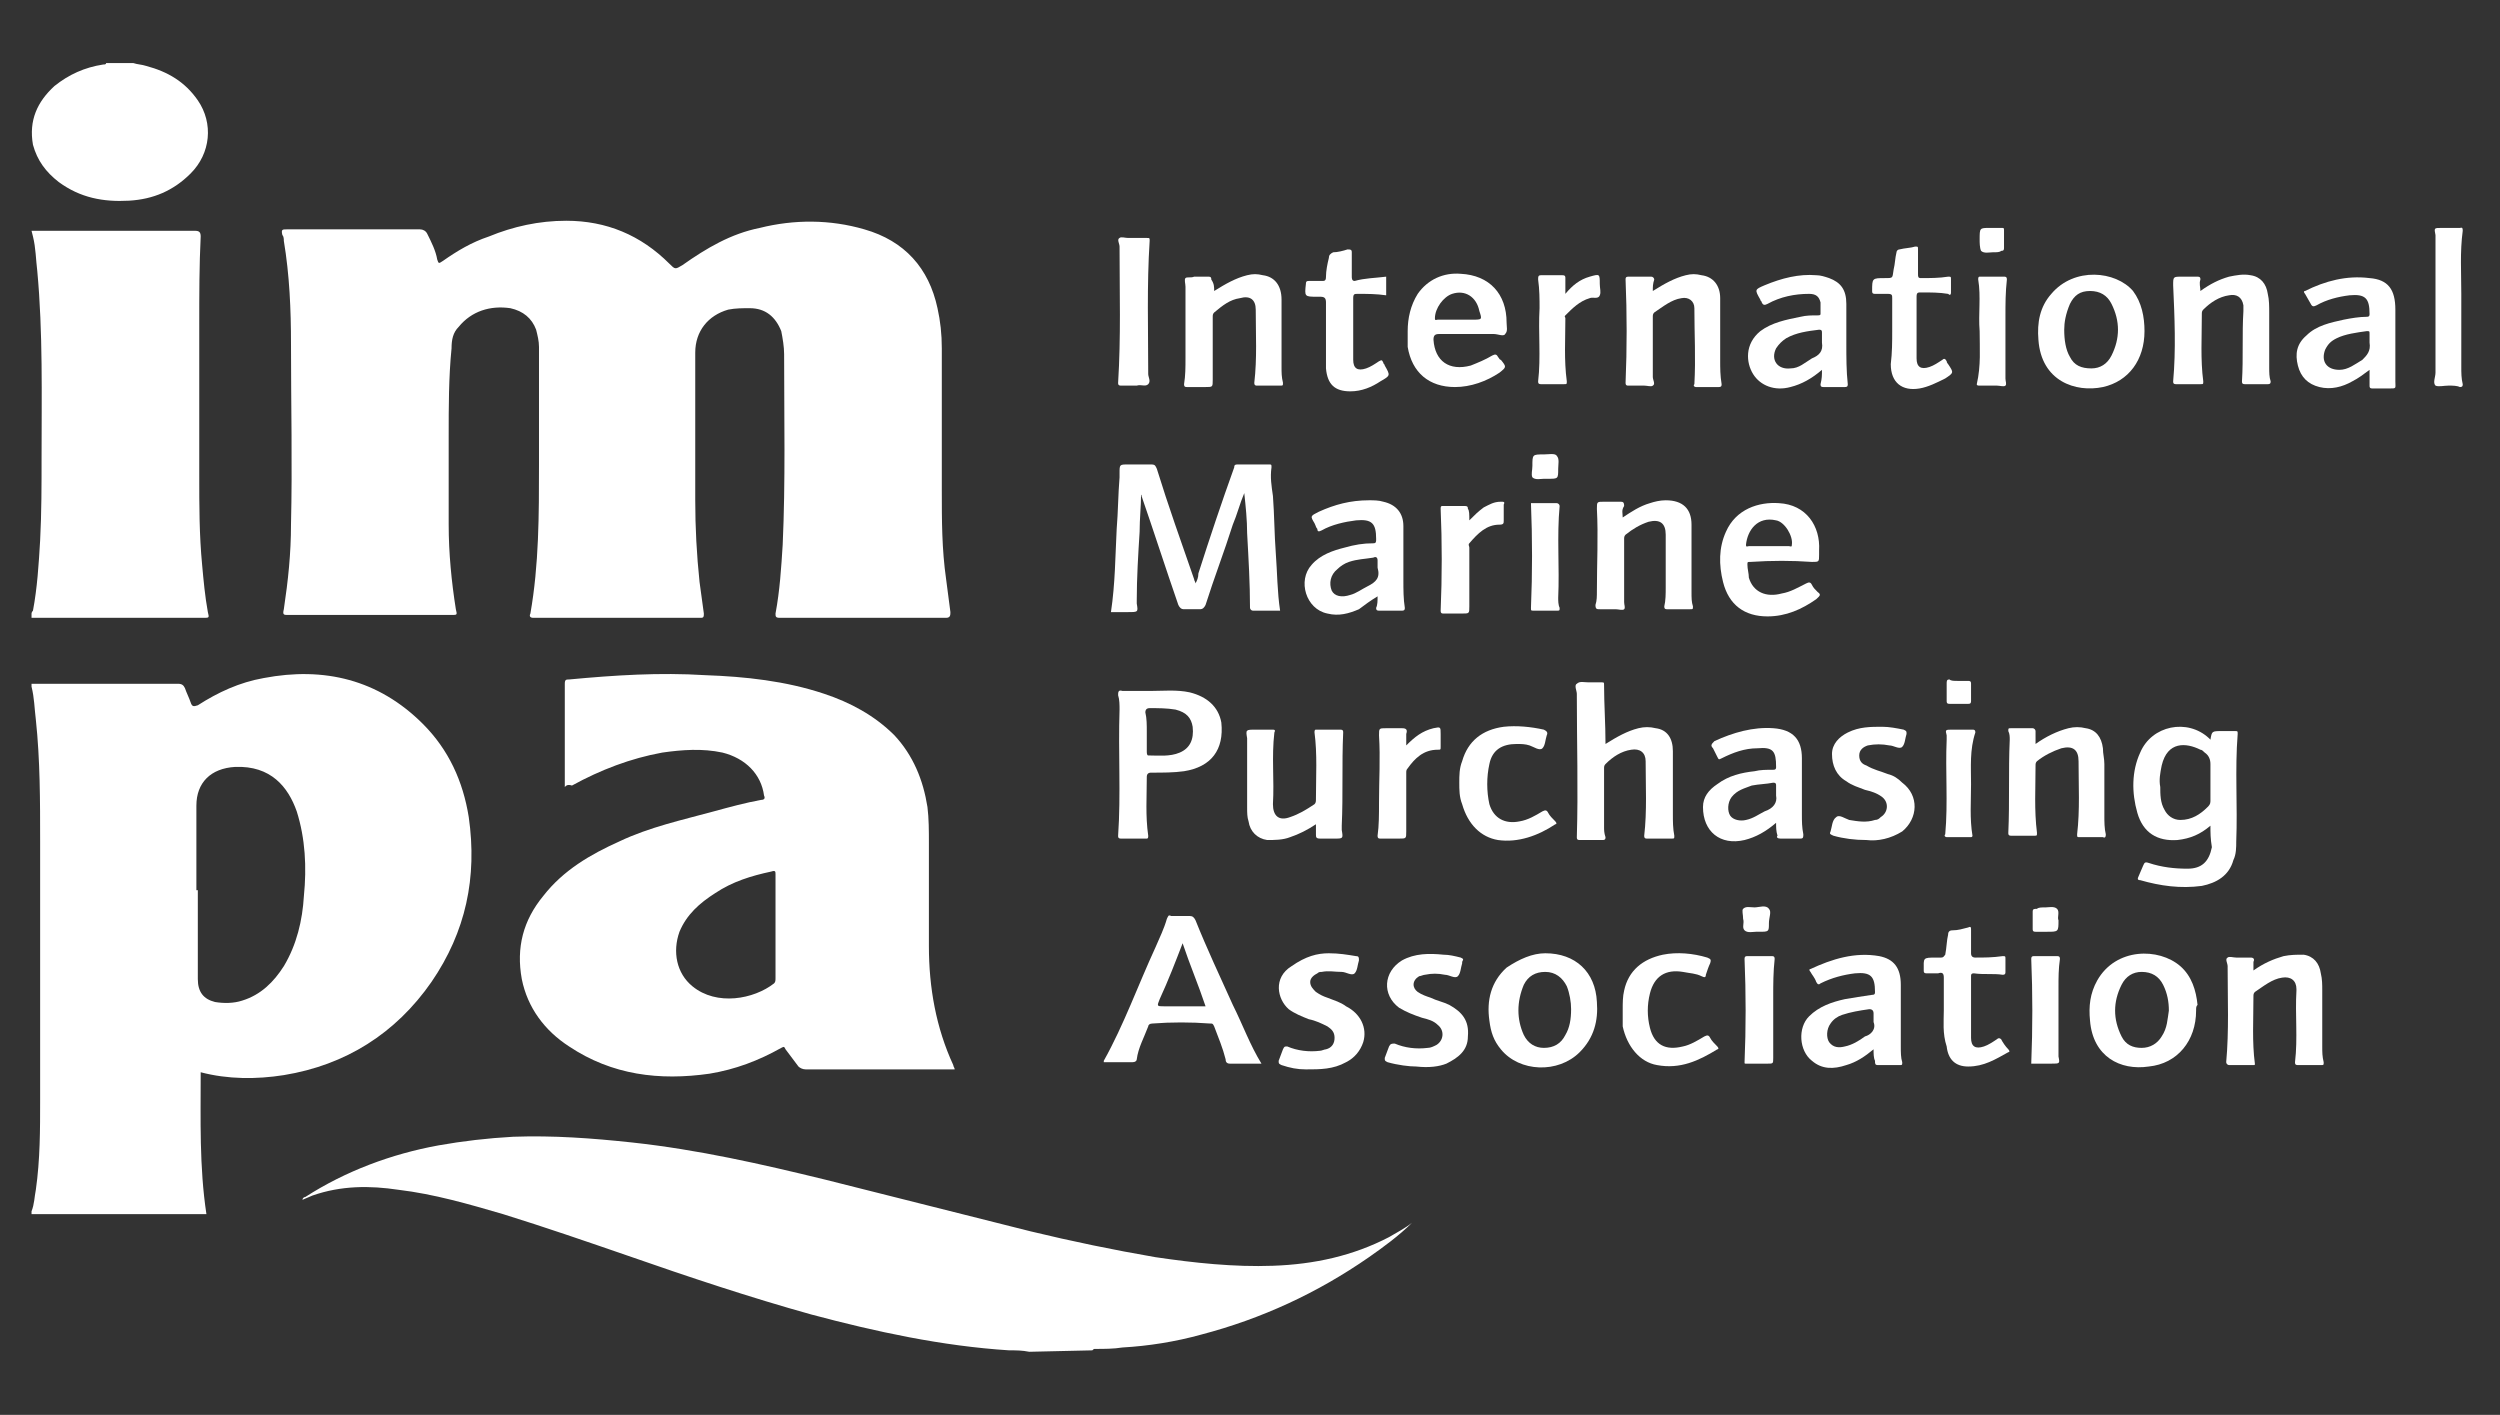 <?xml version="1.0" encoding="utf-8"?>
<!-- Generator: Adobe Illustrator 22.0.0, SVG Export Plug-In . SVG Version: 6.00 Build 0)  -->
<svg version="1.1" id="Layer_1" xmlns="http://www.w3.org/2000/svg" xmlns:xlink="http://www.w3.org/1999/xlink" x="0px" y="0px"
	 viewBox="0 0 174.4 98.7" style="enable-background:new 0 0 174.4 98.7;" xml:space="preserve">
<rect x="0" y="0" width="174.4" height="98.7" fill="#333333" stroke="none"/>
<style type="text/css">
	.st0{fill:#FFFFFF;}
</style>
<g>
	<path class="st0" d="M2.2,47.7c0.1,0,0.2,0,0.4,0c3.3,0,6.5,0,9.8,0c0.3,0,0.4,0.1,0.5,0.3c0.1,0.3,0.3,0.7,0.4,1s0.2,0.3,0.5,0.2
		c1.4-0.9,2.9-1.6,4.6-1.9c4.2-0.8,8,0.1,11.1,3.2c1.8,1.8,2.8,4,3.2,6.5c0.6,4.2-0.2,8-2.6,11.5c-2.5,3.6-6,5.8-10.3,6.5
		c-1.9,0.3-3.9,0.3-5.8-0.2c0,3.3-0.1,6.6,0.4,9.9c-0.1,0-0.2,0-0.3,0H2.5c-0.1,0-0.2,0-0.3,0v-0.2c0.2-0.5,0.2-1,0.3-1.5
		c0.3-2.1,0.3-4.2,0.3-6.3c0-6,0-12,0-18c0-2.8,0-5.7-0.3-8.5c-0.1-0.8-0.1-1.5-0.3-2.3C2.2,47.9,2.2,47.7,2.2,47.7z M13.8,62.1
		c0,2.1,0,4.1,0,6.2c0,0.9,0.4,1.4,1.2,1.6c0.6,0.1,1.3,0.1,1.9-0.1c1.3-0.4,2.2-1.3,2.9-2.4c0.9-1.5,1.3-3.2,1.4-4.9
		c0.2-2,0.1-4-0.5-5.9c-0.6-1.7-1.8-3.2-4.3-3.1c-1.7,0.1-2.7,1.1-2.7,2.7v5.9H13.8z"/>
	<path class="st0" d="M71.8,94.3c-0.5-0.1-0.9-0.1-1.4-0.1c-4.7-0.3-9.3-1.3-13.8-2.5c-4.3-1.2-8.5-2.6-12.8-4.1
		c-2.9-1-5.8-2-8.7-2.9c-2.4-0.7-4.8-1.4-7.3-1.7c-2-0.3-4-0.3-6,0.4c-0.2,0.1-0.5,0.2-0.7,0.3c0-0.1,0.1-0.2,0.2-0.2
		c2.8-1.8,6-3,9.3-3.6c1.7-0.3,3.4-0.5,5.2-0.6c2.8-0.1,5.5,0.1,8.3,0.4c4.6,0.5,9,1.5,13.5,2.6c4.8,1.2,9.5,2.4,14.3,3.6
		c2.9,0.7,5.8,1.3,8.7,1.8c2.7,0.4,5.5,0.7,8.2,0.6c2.9-0.1,5.6-0.7,8.1-2c0.5-0.3,1.1-0.6,1.6-1l0,0c-0.9,0.9-2,1.7-3,2.4
		c-3.6,2.5-7.5,4.3-11.7,5.4c-1.8,0.5-3.7,0.8-5.5,0.9c-0.6,0.1-1.3,0.1-1.9,0.1c-0.1,0-0.1,0-0.2,0.1L71.8,94.3L71.8,94.3z"/>
	<path class="st0" d="M2.2,16.1c3.8,0,7.6,0,11.4,0c0.3,0,0.4,0.1,0.4,0.4c-0.1,2-0.1,4.1-0.1,6.1c0,3.5,0,7,0,10.6
		c0,2.1,0,4.1,0.2,6.2c0.1,1.1,0.2,2.2,0.4,3.3c0.1,0.4,0.1,0.4-0.3,0.4H2.6c-0.1,0-0.3,0-0.4,0v-0.3c0-0.1,0.1-0.2,0.1-0.2
		c0.3-1.6,0.4-3.2,0.5-4.9c0.1-1.9,0.1-3.9,0.1-5.8c0-4.3,0.1-8.7-0.3-13c-0.1-0.8-0.1-1.6-0.3-2.4L2.2,16.1L2.2,16.1z"/>
	<path class="st0" d="M9.3,4.4c0.3,0.1,0.6,0.1,0.9,0.2C11.7,5,12.9,5.7,13.8,7c1.1,1.6,0.9,3.7-0.5,5.1c-1.2,1.2-2.6,1.8-4.3,1.9
		c-1.8,0.1-3.4-0.2-4.9-1.3c-0.9-0.7-1.5-1.5-1.8-2.6C2,8.4,2.6,7.1,3.8,6c1-0.8,2.1-1.3,3.4-1.5c0.1,0,0.2,0,0.2-0.1H9.3z"/>
	<path class="st0" d="M31.3,30.4c0,2.1,0,4.1,0,6.2c0,2,0.2,4,0.5,5.9c0.1,0.4,0.1,0.4-0.3,0.4c-3.8,0-7.6,0-11.4,0
		c-0.3,0-0.4,0-0.3-0.4c0.3-2,0.5-3.9,0.5-5.9c0.1-4.2,0-8.4,0-12.6c0-2.4-0.1-4.8-0.5-7.2c0-0.1,0-0.3-0.1-0.4
		C19.6,16,19.7,16,20,16c3.1,0,6.2,0,9.3,0c0.2,0,0.4,0.1,0.5,0.3c0.3,0.6,0.6,1.2,0.7,1.8c0.1,0.3,0.1,0.3,0.4,0.1
		c1-0.7,2-1.3,3.2-1.7c1.7-0.7,3.5-1.1,5.4-1.1c2.8,0,5.2,1,7.2,3c0.4,0.4,0.4,0.4,0.9,0.1c1.7-1.2,3.4-2.2,5.4-2.6
		c2.4-0.6,4.9-0.6,7.3,0.1c2.8,0.8,4.5,2.7,5.1,5.5c0.2,0.9,0.3,1.8,0.3,2.8c0,3.3,0,6.6,0,9.9c0,2.1,0,4.1,0.3,6.2
		c0.1,0.8,0.2,1.5,0.3,2.3c0,0.2,0,0.4-0.3,0.4c-3.9,0-7.7,0-11.6,0c-0.3,0-0.3-0.1-0.3-0.3c0.3-1.6,0.4-3.2,0.5-4.8
		c0.2-4.4,0.1-8.9,0.1-13.3c0-0.5-0.1-1.1-0.2-1.6c-0.4-1-1.1-1.6-2.2-1.6c-0.5,0-1,0-1.5,0.1c-1.4,0.4-2.3,1.5-2.3,3
		c0,3.4,0,6.9,0,10.3c0,1.9,0.1,3.8,0.3,5.7c0.1,0.7,0.2,1.5,0.3,2.2c0,0.2,0,0.3-0.2,0.3c-3.9,0-7.8,0-11.7,0
		c-0.2,0-0.3-0.1-0.2-0.3c0.6-3.4,0.6-6.9,0.6-10.4c0-2.7,0-5.5,0-8.2c0-0.4-0.1-0.8-0.2-1.2c-0.3-0.8-0.9-1.3-1.8-1.5
		c-1.4-0.2-2.7,0.2-3.6,1.3c-0.4,0.4-0.5,0.9-0.5,1.5C31.3,26.3,31.3,28.4,31.3,30.4L31.3,30.4z"/>
	<path class="st0" d="M39.4,54.9v-0.3c0-2.3,0-4.6,0-6.9c0-0.3,0.1-0.3,0.3-0.3c3.2-0.3,6.3-0.5,9.5-0.3c2.8,0.1,5.6,0.4,8.3,1.3
		c1.8,0.6,3.5,1.5,4.9,2.9c1.3,1.4,2,3.1,2.3,5c0.1,0.8,0.1,1.7,0.1,2.5c0,2.4,0,4.8,0,7.2c0,2.9,0.5,5.7,1.7,8.3
		c0,0.1,0.1,0.2,0.1,0.3h-0.3c-3.4,0-6.7,0-10.1,0c-0.2,0-0.4-0.1-0.5-0.2c-0.3-0.4-0.6-0.8-0.9-1.2c-0.1-0.2-0.1-0.2-0.3-0.1
		c-1.6,0.9-3.2,1.5-5,1.8C46,75.4,42.7,75,39.7,73c-1.7-1.1-2.9-2.7-3.3-4.7c-0.4-2.2,0.1-4.1,1.5-5.8c1.4-1.8,3.3-2.9,5.3-3.8
		c2.1-1,4.4-1.5,6.6-2.1c1.1-0.3,2.2-0.6,3.3-0.8c0.2,0,0.3-0.1,0.2-0.3c-0.2-1.5-1.3-2.6-2.9-3c-1.4-0.3-2.8-0.2-4.2,0
		c-2.2,0.4-4.3,1.2-6.3,2.3C39.6,54.7,39.5,54.8,39.4,54.9 M54.1,64.6c0-1.2,0-2.4,0-3.6c0-0.2,0-0.3-0.3-0.2
		c-1.4,0.3-2.7,0.7-3.9,1.5c-1.1,0.7-2,1.5-2.5,2.7c-0.5,1.4-0.2,2.9,0.9,3.8c1.7,1.4,4.3,0.9,5.7-0.2c0.1-0.1,0.1-0.2,0.1-0.4
		C54.1,67,54.1,65.8,54.1,64.6"/>
	<path class="st0" d="M79.6,34.5c0,0.8-0.1,1.7-0.1,2.6c-0.1,1.6-0.2,3.2-0.2,4.8c0,0.1,0,0.1,0,0.2c0.1,0.6,0.1,0.6-0.6,0.6h-1.2
		c0.3-2,0.3-3.9,0.4-5.8c0.1-1.2,0.1-2.4,0.2-3.6c0-0.1,0-0.2,0-0.3c0-0.6,0-0.6,0.6-0.6c0.5,0,1,0,1.6,0c0.3,0,0.3,0.1,0.4,0.3
		c0.8,2.6,1.7,5.1,2.6,7.7c0,0.1,0.1,0.2,0.1,0.3c0.1-0.2,0.2-0.4,0.2-0.7c0.8-2.5,1.6-4.9,2.5-7.4c0-0.2,0.1-0.2,0.3-0.2
		c0.7,0,1.4,0,2.1,0c0.2,0,0.2,0,0.2,0.2c-0.1,0.7,0,1.3,0.1,2c0.1,1.3,0.1,2.7,0.2,4s0.1,2.7,0.3,4c-0.6,0-1.3,0-1.9,0
		c-0.1,0-0.2-0.1-0.2-0.2c0-1.7-0.1-3.4-0.2-5.2c0-0.9-0.1-1.9-0.2-2.8c-0.3,0.7-0.5,1.5-0.8,2.2c-0.6,1.9-1.3,3.7-1.9,5.6
		c-0.1,0.2-0.2,0.3-0.4,0.3c-0.4,0-0.7,0-1.1,0c-0.2,0-0.3-0.1-0.4-0.3C81.3,39.6,80.5,37.1,79.6,34.5
		C79.7,34.7,79.7,34.6,79.6,34.5L79.6,34.5"/>
	<path class="st0" d="M154.2,57.6c-0.7,0.6-1.4,0.9-2.3,1c-1.4,0.1-2.4-0.5-2.8-1.9c-0.4-1.4-0.4-2.9,0.2-4.2c0.8-1.9,3.3-2.4,4.8-1
		c0,0,0,0,0.1,0.1c0.1-0.6,0.1-0.6,0.8-0.6c0.3,0,0.6,0,0.9,0c0.2,0,0.2,0,0.2,0.2c-0.2,2.5,0,5-0.1,7.5c0,0.4,0,0.9-0.2,1.3
		c-0.3,1.1-1.2,1.6-2.2,1.8c-1.5,0.2-2.9,0-4.3-0.4c-0.2,0-0.2-0.1-0.1-0.3c0.1-0.2,0.2-0.5,0.3-0.7s0.1-0.3,0.4-0.2
		c0.9,0.3,1.8,0.4,2.7,0.4c1,0,1.5-0.5,1.7-1.5C154.2,58.5,154.2,58.1,154.2,57.6 M154.2,54.5c0-0.4,0-0.8,0-1.2
		c0-0.3-0.1-0.6-0.4-0.8c-0.1-0.1-0.2-0.2-0.3-0.2c-1-0.5-2.3-0.6-2.7,1.1c-0.1,0.5-0.2,1-0.1,1.5c0,0.5,0,1.1,0.3,1.6
		c0.2,0.4,0.6,0.7,1.1,0.7c0.8,0,1.4-0.4,1.9-0.9c0.1-0.1,0.2-0.2,0.2-0.4C154.2,55.4,154.2,55,154.2,54.5"/>
	<path class="st0" d="M88,74.2c-0.8,0-1.5,0-2.2,0c-0.2,0-0.3-0.1-0.3-0.3c-0.2-0.8-0.5-1.5-0.8-2.3c-0.1-0.2-0.1-0.2-0.3-0.2
		c-1.3-0.1-2.7-0.1-4,0c-0.2,0-0.3,0.1-0.3,0.2c-0.3,0.8-0.7,1.5-0.8,2.3c0,0.1-0.1,0.2-0.3,0.2c-0.7,0-1.3,0-2,0V74
		c1.4-2.5,2.4-5.3,3.6-7.9c0.3-0.7,0.6-1.3,0.8-2c0.1-0.2,0.1-0.3,0.3-0.2c0.5,0,0.9,0,1.3,0c0.2,0,0.3,0.1,0.4,0.3
		c0.8,2,1.7,3.9,2.6,5.9C86.7,71.5,87.2,72.9,88,74.2 M82.5,65.8c-0.5,1.3-1,2.6-1.6,3.9c-0.2,0.5-0.2,0.5,0.3,0.5
		c0.9,0,1.9,0,2.9,0C83.6,68.7,83,67.3,82.5,65.8"/>
	<path class="st0" d="M112,51.9c0.8-0.5,1.5-0.9,2.3-1.1c0.4-0.1,0.8-0.1,1.2,0c0.8,0.1,1.2,0.7,1.2,1.6c0,1.5,0,2.9,0,4.4
		c0,0.5,0,1,0.1,1.5c0,0.2,0,0.2-0.2,0.2c-0.6,0-1.1,0-1.7,0c-0.1,0-0.2,0-0.2-0.2c0.2-1.7,0.1-3.5,0.1-5.2c0-0.6-0.4-0.9-1-0.8
		c-0.7,0.1-1.3,0.5-1.8,1c-0.1,0.1-0.1,0.2-0.1,0.3c0,1.4,0,2.7,0,4.1c0,0.2,0,0.4,0.1,0.7c0,0.1,0,0.2-0.2,0.2c-0.5,0-1.1,0-1.6,0
		c-0.2,0-0.2-0.1-0.2-0.2c0.1-3.3,0-6.6,0-9.9v-0.1c0-0.2-0.2-0.6,0-0.7c0.2-0.2,0.5-0.1,0.8-0.1s0.6,0,0.9,0c0.2,0,0.2,0,0.2,0.2
		C111.9,49.1,112,50.5,112,51.9"/>
	<path class="st0" d="M80.3,48.2c0.8,0,1.8-0.1,2.7,0.1c1.2,0.3,2,1,2.2,2.1c0.2,1.9-0.7,3.1-2.6,3.4c-0.7,0.1-1.5,0.1-2.3,0.1
		c-0.2,0-0.3,0.1-0.3,0.3c0,1.4-0.1,2.7,0.1,4.1c0,0.1,0,0.2-0.1,0.2c-0.6,0-1.2,0-1.8,0c-0.2,0-0.2-0.1-0.2-0.2
		c0.2-2.9,0-5.8,0.1-8.8c0-0.3,0-0.7-0.1-1c0-0.2,0-0.4,0.3-0.3C78.9,48.2,79.5,48.2,80.3,48.2 M80,51c0,0.5,0,0.9,0,1.4
		c0,0.1,0,0.3,0.1,0.3c0.7,0,1.5,0.1,2.2-0.2s1-0.9,0.9-1.8c-0.1-0.6-0.4-1-1.2-1.2c-0.6-0.1-1.2-0.1-1.8-0.1
		c-0.2,0-0.3,0.1-0.3,0.3C80,50.1,80,50.6,80,51"/>
	<path class="st0" d="M165.3,25.8c-0.4,0.3-0.8,0.6-1.2,0.8c-0.7,0.4-1.5,0.6-2.3,0.4s-1.3-0.7-1.5-1.5s-0.1-1.5,0.6-2.1
		c0.7-0.7,1.7-0.9,2.6-1.1c0.5-0.1,1.1-0.2,1.6-0.2c0.2,0,0.2-0.1,0.2-0.2l0,0c0-1.1-0.3-1.4-1.4-1.3c-0.8,0.1-1.6,0.3-2.3,0.7
		c-0.2,0.1-0.3,0.1-0.4-0.1c-0.1-0.2-0.3-0.5-0.4-0.7c-0.1-0.1-0.1-0.2,0-0.2c1.4-0.7,2.9-1.1,4.5-0.9c1.3,0.1,1.8,0.8,1.8,2.2
		c0,1.6,0,3.1,0,4.7c0,0.1,0,0.2,0,0.3c0,0.5,0.1,0.5-0.4,0.5c-0.4,0-0.8,0-1.2,0c-0.2,0-0.2-0.1-0.2-0.2
		C165.3,26.4,165.3,26.1,165.3,25.8 M165.3,23.9c0-0.3,0-0.5,0-0.6c0-0.2,0-0.2-0.2-0.2c-0.7,0.1-1.5,0.2-2.1,0.5
		c-0.4,0.2-0.6,0.4-0.8,0.8c-0.3,0.8,0.1,1.4,1,1.4c0.6,0,1.1-0.4,1.6-0.7C165.1,24.8,165.4,24.5,165.3,23.9"/>
	<path class="st0" d="M130.7,73.2c-0.6,0.5-1.2,0.9-1.9,1.1c-0.9,0.3-1.7,0.3-2.4-0.3c-0.9-0.7-1-2.3-0.2-3.1c0.7-0.7,1.6-1,2.5-1.2
		c0.6-0.1,1.2-0.2,1.9-0.3c0.2,0,0.2-0.1,0.2-0.2c0-1.1-0.3-1.4-1.4-1.3c-0.8,0.1-1.6,0.3-2.4,0.7c-0.1,0.1-0.2,0.1-0.3-0.1
		c-0.1-0.3-0.3-0.5-0.4-0.7c-0.1-0.1-0.1-0.2,0-0.2c1.5-0.7,3.1-1.2,4.8-0.9c1,0.2,1.5,0.8,1.5,2c0,1.4,0,2.9,0,4.3
		c0,0.4,0,0.8,0.1,1.1c0,0.2,0,0.2-0.2,0.2c-0.5,0-1,0-1.5,0c-0.2,0-0.2-0.1-0.2-0.3C130.7,73.8,130.7,73.5,130.7,73.2 M130.7,71.3
		c0-0.3,0-0.4,0-0.6s-0.1-0.3-0.3-0.3c-0.7,0.1-1.3,0.2-1.9,0.4c-0.3,0.1-0.6,0.3-0.8,0.6c-0.3,0.4-0.3,1-0.1,1.3
		c0.3,0.4,0.7,0.4,1.1,0.3c0.5-0.1,1-0.4,1.4-0.7C130.5,72.2,130.9,71.8,130.7,71.3"/>
	<path class="st0" d="M127.1,25.8c-0.7,0.6-1.4,1-2.2,1.2c-1.1,0.3-2.1-0.1-2.6-0.9s-0.6-2.1,0.5-3c0.8-0.6,1.8-0.8,2.8-1
		c0.4-0.1,0.8-0.1,1.2-0.1c0.1,0,0.2,0,0.2-0.1c0-0.3,0-0.5,0-0.8c-0.1-0.4-0.3-0.6-0.8-0.6c-1,0-2,0.2-2.9,0.7
		c-0.2,0.1-0.3,0.1-0.4-0.1c0-0.1-0.1-0.1-0.1-0.2c-0.4-0.7-0.4-0.7,0.3-1c1.2-0.5,2.4-0.8,3.6-0.7c0.3,0,0.6,0.1,0.9,0.2
		c0.8,0.3,1.2,0.8,1.2,1.8c0,0.9,0,1.8,0,2.8c0,0.9,0,1.9,0.1,2.8c0,0.1,0,0.2-0.2,0.2c-0.5,0-1,0-1.5,0c-0.2,0-0.2-0.1-0.2-0.2
		C127.1,26.4,127.1,26.2,127.1,25.8 M127.1,23.9c0-0.3,0-0.5,0-0.7c0-0.1,0-0.2-0.2-0.2c-0.8,0.1-1.6,0.2-2.3,0.6
		c-0.3,0.2-0.5,0.4-0.7,0.7c-0.4,0.8,0.1,1.5,1,1.4c0.6,0,1-0.4,1.5-0.7C126.9,24.8,127.2,24.5,127.1,23.9"/>
	<path class="st0" d="M123.9,57.4c-0.7,0.6-1.4,1-2.2,1.2c-1.7,0.4-2.9-0.6-2.9-2.3c0-0.7,0.4-1.2,1-1.6c0.8-0.6,1.7-0.8,2.6-0.9
		c0.4-0.1,0.8-0.1,1.3-0.1c0.2,0,0.2-0.1,0.2-0.2c0-1.1-0.2-1.4-1.3-1.3c-0.9,0-1.7,0.3-2.5,0.7c-0.2,0.1-0.2,0.1-0.3-0.1
		c-0.1-0.2-0.2-0.4-0.3-0.6c-0.2-0.2-0.1-0.3,0.1-0.5c1.3-0.6,2.7-1,4.1-0.9s2,0.8,2,2.1s0,2.6,0,3.9c0,0.5,0,0.9,0.1,1.4
		c0,0.2,0,0.3-0.2,0.3c-0.5,0-0.9,0-1.4,0c-0.2,0-0.3-0.1-0.2-0.2C123.9,58,123.9,57.7,123.9,57.4 M123.9,55.5c0-0.3,0-0.5,0-0.7
		c0-0.1,0-0.2-0.2-0.2c-0.5,0.1-1,0.1-1.5,0.2c-0.5,0.2-1,0.3-1.4,0.8c-0.3,0.4-0.3,1-0.1,1.3c0.2,0.3,0.7,0.4,1.1,0.3
		c0.5-0.1,0.9-0.4,1.3-0.6C123.7,56.4,124,56,123.9,55.5"/>
	<path class="st0" d="M96.1,41.6c-0.5,0.3-0.9,0.6-1.3,0.9c-0.7,0.3-1.4,0.5-2.2,0.3c-1.5-0.3-2.1-2.3-1.1-3.4
		c0.6-0.7,1.5-1,2.3-1.2c0.7-0.2,1.3-0.3,2-0.3c0.2,0,0.2-0.1,0.2-0.3c0-1.1-0.3-1.4-1.4-1.3c-0.8,0.1-1.7,0.3-2.4,0.7
		c-0.2,0.1-0.3,0.1-0.3-0.1c-0.1-0.1-0.1-0.2-0.2-0.4C91.4,36,91.4,36,92,35.7c1.1-0.5,2.2-0.8,3.5-0.8c0.3,0,0.7,0,1,0.1
		c0.9,0.2,1.4,0.8,1.4,1.7c0,1.3,0,2.5,0,3.8c0,0.6,0,1.3,0.1,1.9c0,0.1,0,0.2-0.2,0.2c-0.5,0-1.1,0-1.6,0c-0.2,0-0.2-0.1-0.2-0.2
		C96.1,42.2,96.1,41.9,96.1,41.6 M96.1,39.6c0-0.2,0-0.4,0-0.5c0-0.2-0.1-0.3-0.3-0.2c-0.6,0.1-1.1,0.1-1.7,0.3
		c-0.3,0.1-0.6,0.3-0.8,0.5c-0.5,0.4-0.6,1-0.4,1.5c0.2,0.4,0.7,0.5,1.3,0.3c0.4-0.1,0.8-0.4,1.2-0.6C96,40.6,96.3,40.3,96.1,39.6"
		/>
	<path class="st0" d="M149.6,23.1c0,2-1.1,3.5-2.9,3.9c-1.9,0.4-4.3-0.4-4.5-3.3c-0.1-1.2,0.1-2.3,0.9-3.2c1.6-1.9,4.5-1.6,5.7-0.2
		C149.4,21.1,149.6,22.1,149.6,23.1 M144,23c0,0.7,0.1,1.4,0.4,1.9c0.3,0.6,0.8,0.8,1.5,0.8c0.6,0,1.1-0.3,1.4-0.9
		c0.6-1.2,0.6-2.4,0-3.6c-0.3-0.6-0.8-0.9-1.5-0.9s-1.1,0.3-1.4,0.9C144.1,21.9,144,22.5,144,23"/>
	<path class="st0" d="M84.7,20.3c0.8-0.5,1.5-0.9,2.3-1.1c0.4-0.1,0.7-0.1,1.1,0c0.8,0.1,1.3,0.7,1.3,1.7c0,1.6,0,3.1,0,4.7
		c0,0.4,0,0.7,0.1,1.1c0,0.2,0,0.2-0.2,0.2c-0.5,0-1.1,0-1.6,0c-0.1,0-0.2,0-0.2-0.2c0.2-1.7,0.1-3.4,0.1-5.1c0-0.7-0.4-1-1.1-0.8
		c-0.7,0.1-1.2,0.5-1.8,1c-0.1,0.1-0.1,0.2-0.1,0.3c0,1.4,0,2.8,0,4.3v0.1c0,0.5,0,0.5-0.5,0.5h-1.3c-0.1,0-0.2,0-0.2-0.2
		c0.1-0.6,0.1-1.2,0.1-1.8c0-1.7,0-3.3,0-5c0-0.2-0.1-0.5,0-0.6s0.4,0,0.6-0.1c0.3,0,0.7,0,1,0c0.2,0,0.2,0.1,0.2,0.2
		C84.7,19.8,84.7,20,84.7,20.3"/>
	<path class="st0" d="M153.2,70.5c0,2.1-1.3,3.7-3.3,3.9c-2,0.3-3.9-0.7-4.1-3.2c-0.1-1,0-1.9,0.5-2.8c1.3-2.3,4.3-2.3,5.8-1
		c0.8,0.7,1.1,1.7,1.2,2.7C153.2,70.2,153.2,70.3,153.2,70.5 M151.3,70.5c0-0.6-0.1-1.2-0.4-1.8c-0.3-0.6-0.8-0.9-1.5-0.9
		c-0.6,0-1.1,0.3-1.4,0.9c-0.6,1.2-0.6,2.4,0,3.6c0.3,0.6,0.8,0.8,1.4,0.8c0.6,0,1.1-0.3,1.4-0.8C151.2,71.7,151.2,71.1,151.3,70.5"
		/>
	<path class="st0" d="M115.3,20.3c0.8-0.5,1.5-0.9,2.3-1.1c0.4-0.1,0.7-0.1,1.1,0c0.8,0.1,1.3,0.7,1.3,1.6c0,1.4,0,2.8,0,4.3
		c0,0.6,0,1.1,0.1,1.7c0,0.1,0,0.2-0.2,0.2h-1.6c-0.1,0-0.2-0.1-0.1-0.2c0.1-1.8,0-3.5,0-5.3c0-0.5-0.4-0.8-0.9-0.7
		c-0.7,0.1-1.3,0.6-1.9,1c-0.1,0.1-0.1,0.2-0.1,0.3c0,1.4,0,2.8,0,4.2l0,0c0,0.2,0.2,0.5,0,0.6c-0.1,0.1-0.4,0-0.6,0h-1.1
		c-0.1,0-0.2,0-0.2-0.2c0.1-2.4,0.1-4.8,0-7.2c0-0.1,0-0.2,0.2-0.2c0.5,0,1,0,1.6,0c0.1,0,0.2,0.1,0.2,0.2
		C115.3,19.8,115.3,20,115.3,20.3"/>
	<path class="st0" d="M107.8,66.5c2.1,0,3.5,1.3,3.6,3.4c0.1,1.3-0.2,2.5-1.2,3.5c-1.5,1.5-4.2,1.4-5.5-0.2c-0.5-0.6-0.7-1.2-0.8-2
		c-0.2-1.4,0.1-2.7,1.2-3.7C106,66.9,106.9,66.5,107.8,66.5 M109.6,70.4c0-0.5-0.1-1.1-0.3-1.6c-0.3-0.6-0.8-1-1.5-1
		s-1.2,0.3-1.5,0.9c-0.5,1.2-0.5,2.4,0,3.5c0.3,0.6,0.8,0.9,1.4,0.9c0.7,0,1.2-0.3,1.5-0.9C109.5,71.7,109.6,71.1,109.6,70.4"/>
	<path class="st0" d="M142,51.9c0.7-0.5,1.5-0.9,2.3-1.1c0.4-0.1,0.8-0.1,1.2,0c0.7,0.1,1.1,0.6,1.2,1.4c0,0.4,0.1,0.7,0.1,1.1
		c0,1.2,0,2.4,0,3.6c0,0.4,0,0.9,0.1,1.3c0,0.1,0,0.3-0.2,0.2c-0.5,0-1.1,0-1.6,0c-0.2,0-0.2,0-0.2-0.2c0.2-1.7,0.1-3.4,0.1-5.1
		c0-0.8-0.4-1.1-1.2-0.9c-0.6,0.2-1.2,0.5-1.7,0.9c-0.1,0.1-0.1,0.2-0.1,0.3c0,1.6-0.1,3.1,0.1,4.7c0,0.2,0,0.2-0.2,0.2
		c-0.5,0-1.1,0-1.6,0c-0.2,0-0.2-0.1-0.2-0.2c0.1-2.2,0-4.3,0.1-6.5c0-0.2,0-0.4-0.1-0.6c0-0.2,0-0.2,0.2-0.2c0.5,0,1,0,1.5,0
		c0.1,0,0.2,0.1,0.2,0.2C142,51.4,142,51.6,142,51.9"/>
	<path class="st0" d="M91.8,57.5c-0.6,0.4-1.2,0.7-1.8,0.9c-0.5,0.2-1.1,0.2-1.6,0.2c-0.7-0.1-1.2-0.6-1.3-1.3
		C87,57,87,56.7,87,56.3c0-1.5,0-3,0-4.6c0-0.1,0-0.2,0-0.2c-0.1-0.6-0.1-0.6,0.6-0.6c0.4,0,0.7,0,1.1,0c0.2,0,0.3,0,0.2,0.2
		c-0.2,1.7,0,3.3-0.1,5c0,0.8,0.4,1.2,1.2,0.9c0.6-0.2,1.1-0.5,1.7-0.9c0.1-0.1,0.1-0.2,0.1-0.4c0-1.5,0.1-3.1-0.1-4.6
		c0-0.1,0-0.2,0.1-0.2c0.6,0,1.1,0,1.7,0c0.2,0,0.2,0.1,0.2,0.2c-0.1,2.2,0,4.3-0.1,6.5c0,0.1,0,0.2,0,0.3c0.1,0.6,0.1,0.6-0.5,0.6
		c-0.3,0-0.7,0-1,0s-0.3-0.1-0.3-0.3C91.8,58,91.8,57.8,91.8,57.5"/>
	<path class="st0" d="M153.5,20.3c0.7-0.5,1.3-0.8,2-1c0.5-0.1,1-0.2,1.5-0.1c0.7,0.1,1.1,0.6,1.2,1.3c0.1,0.4,0.1,0.9,0.1,1.3
		c0,1.3,0,2.5,0,3.8c0,0.4,0,0.7,0.1,1c0,0.1,0,0.2-0.2,0.2c-0.5,0-1.1,0-1.6,0c-0.2,0-0.2-0.1-0.2-0.2c0.1-1.6,0-3.3,0.1-4.9
		c0-0.1,0-0.3,0-0.4c-0.1-0.6-0.5-0.8-1-0.7c-0.7,0.1-1.3,0.5-1.8,1c-0.1,0.1-0.1,0.2-0.1,0.3c0,1.6-0.1,3.2,0.1,4.7
		c0,0.2,0,0.2-0.2,0.2c-0.6,0-1.1,0-1.7,0c-0.2,0-0.2-0.1-0.2-0.2c0.2-2.2,0.1-4.5,0-6.7c0-0.6,0-0.6,0.6-0.6c0.4,0,0.7,0,1.1,0
		c0.2,0,0.2,0.1,0.2,0.2C153.4,19.8,153.5,20,153.5,20.3"/>
	<path class="st0" d="M157.2,67.7c0.7-0.5,1.4-0.8,2.1-1c0.5-0.1,0.9-0.1,1.4-0.1c0.7,0.1,1.1,0.6,1.2,1.3c0.1,0.4,0.1,0.8,0.1,1.2
		c0,1.3,0,2.6,0,3.9c0,0.4,0,0.7,0.1,1.1c0,0.2,0,0.2-0.2,0.2c-0.5,0-1.1,0-1.6,0c-0.2,0-0.2-0.1-0.2-0.2c0.2-1.7,0-3.3,0.1-5V69
		c0-0.6-0.4-0.9-1-0.8c-0.7,0.1-1.3,0.6-1.9,1c-0.1,0.1-0.1,0.2-0.1,0.3c0,1.6-0.1,3.2,0.1,4.7c0,0.1,0,0.1-0.1,0.1
		c-0.6,0-1.1,0-1.7,0c-0.1,0-0.2-0.1-0.2-0.2c0.2-2.2,0.1-4.4,0.1-6.6c0,0,0,0,0-0.1c0-0.2-0.2-0.5,0-0.6c0.1-0.1,0.4,0,0.6,0
		c0.3,0,0.7,0,1,0c0.2,0,0.3,0.1,0.2,0.3C157.2,67.2,157.2,67.4,157.2,67.7"/>
	<path class="st0" d="M113.2,36.1c0.6-0.4,1.2-0.8,1.9-1c0.3-0.1,0.7-0.2,1.1-0.2c1.2,0,1.8,0.6,1.8,1.7c0,1.6,0,3.2,0,4.7
		c0,0.4,0,0.7,0.1,1c0,0.2,0,0.2-0.2,0.2c-0.5,0-1.1,0-1.6,0c-0.1,0-0.2,0-0.2-0.2c0.1-0.4,0.1-0.9,0.1-1.3c0-1.2,0-2.5,0-3.7
		c0-0.8-0.4-1.1-1.2-0.9c-0.6,0.2-1.1,0.5-1.6,0.9c-0.1,0.1-0.1,0.2-0.1,0.3c0,1.5,0,2.9,0,4.4c0,0.2,0.1,0.4,0,0.5s-0.4,0-0.6,0
		c-0.4,0-0.7,0-1.1,0c-0.2,0-0.3,0-0.3-0.3c0.1-0.3,0.1-0.6,0.1-1c0-1.9,0.1-3.8,0-5.7c0-0.5,0-0.5,0.5-0.5c0.4,0,0.7,0,1.1,0
		c0.2,0,0.3,0,0.3,0.3C113.1,35.6,113.2,35.8,113.2,36.1"/>
	<path class="st0" d="M98.2,23.1c0-0.9,0.2-1.8,0.7-2.6c0.7-1,1.8-1.5,3-1.4c2,0.1,3.2,1.4,3.2,3.4c0,0.3,0.1,0.6-0.1,0.8
		c-0.1,0.2-0.5,0-0.8,0c-1.3,0-2.5,0-3.8,0c-0.3,0-0.4,0.1-0.4,0.4c0.1,1.5,1.1,2.2,2.6,1.8c0.5-0.2,1-0.4,1.5-0.7
		c0.2-0.1,0.3-0.1,0.4,0.1c0.1,0.1,0.1,0.2,0.2,0.2c0.4,0.5,0.4,0.5-0.1,0.9c-0.9,0.6-2,1-3.1,1c-1.8,0-3-1-3.3-2.8
		C98.2,23.9,98.2,23.5,98.2,23.1 M101.7,22.3L101.7,22.3h1c0.7,0,0.7,0,0.5-0.6c-0.2-1-1-1.5-1.9-1.2c-0.6,0.2-1.2,1-1.2,1.7
		c0,0.2,0.1,0.1,0.2,0.1C100.8,22.3,101.2,22.3,101.7,22.3"/>
	<path class="st0" d="M126.9,38.4v0.3c0,0.5,0,0.5-0.5,0.5c-1.4-0.1-2.8-0.1-4.3,0c-0.2,0-0.2,0-0.2,0.2c0,0.3,0.1,0.6,0.1,0.9
		c0.3,1,1.2,1.4,2.3,1.1c0.6-0.1,1.1-0.4,1.7-0.7c0.2-0.1,0.3-0.1,0.4,0.1c0.1,0.2,0.2,0.3,0.4,0.5c0.3,0.2,0.1,0.3-0.1,0.5
		c-1,0.7-2.1,1.2-3.4,1.2c-1.6,0-2.7-0.8-3.1-2.4c-0.3-1.2-0.3-2.4,0.2-3.5c0.7-1.6,2.3-2.1,3.7-2C126,35.2,127,36.7,126.9,38.4
		 M123.5,38.1c0.4,0,0.9,0,1.3,0c0.1,0,0.2,0.1,0.2-0.1c0.1-0.6-0.5-1.6-1.1-1.7c-1.3-0.3-2,0.7-2.1,1.7c0,0.2,0.1,0.1,0.2,0.1
		C122.6,38.1,123.1,38.1,123.5,38.1"/>
	<path class="st0" d="M92.7,66.5c0.7,0,1.3,0.1,1.9,0.2c0.2,0,0.2,0.1,0.2,0.3c-0.1,0.3-0.1,0.7-0.3,0.9c-0.2,0.2-0.6-0.1-0.9-0.1
		c-0.5,0-0.9-0.1-1.4,0c-0.1,0-0.2,0-0.3,0.1c-0.2,0.1-0.5,0.3-0.5,0.6c0,0.3,0.2,0.5,0.4,0.7c0.3,0.2,0.5,0.3,0.8,0.4
		c0.5,0.2,0.9,0.3,1.3,0.6c1,0.5,1.5,1.5,1.2,2.5c-0.2,0.6-0.6,1.1-1.2,1.4c-0.9,0.5-1.8,0.5-2.8,0.5c-0.6,0-1.1-0.1-1.7-0.3
		c-0.2-0.1-0.2-0.1-0.2-0.3c0.1-0.3,0.2-0.5,0.3-0.8c0.1-0.2,0.1-0.2,0.3-0.2c0.7,0.3,1.5,0.4,2.3,0.3c0.1,0,0.3-0.1,0.4-0.1
		c0.4-0.1,0.6-0.4,0.6-0.8s-0.2-0.6-0.5-0.8c-0.4-0.2-0.8-0.4-1.3-0.5c-0.5-0.2-1-0.4-1.4-0.7c-0.8-0.7-1.1-2.2,0.2-3
		C91.1,66.7,91.9,66.5,92.7,66.5"/>
	<path class="st0" d="M130.2,58.6c-0.8,0-1.6-0.1-2.3-0.3c-0.2-0.1-0.3-0.1-0.2-0.3c0.1-0.3,0.1-0.8,0.4-1c0.2-0.2,0.6,0.1,0.9,0.2
		c0.6,0.1,1.2,0.2,1.8,0c0.2,0,0.3-0.1,0.4-0.2c0.5-0.3,0.6-1,0.1-1.4c-0.4-0.3-0.8-0.4-1.2-0.5c-0.5-0.2-0.9-0.3-1.3-0.6
		c-0.7-0.4-1-1.1-1-1.9c0-0.7,0.5-1.2,1.1-1.5c0.8-0.4,1.6-0.4,2.4-0.4c0.5,0,1,0.1,1.5,0.2C133,51,133,51,133,51.2
		c-0.1,0.3-0.1,0.7-0.3,0.9s-0.6-0.1-0.9-0.1c-0.5-0.1-1-0.1-1.5,0c-0.3,0.1-0.6,0.3-0.6,0.7s0.2,0.6,0.5,0.7c0.5,0.3,1,0.4,1.5,0.6
		c0.4,0.1,0.7,0.3,1,0.6c1.2,0.9,1.1,2.5,0,3.4C131.9,58.5,131,58.7,130.2,58.6"/>
	<path class="st0" d="M98.8,74.4c-0.5,0-1.3-0.1-2-0.3c-0.2-0.1-0.2-0.1-0.2-0.3c0.1-0.3,0.2-0.5,0.3-0.8c0.1-0.2,0.2-0.2,0.4-0.2
		c0.7,0.3,1.5,0.4,2.3,0.3c0.2,0,0.4-0.1,0.6-0.2c0.5-0.3,0.6-1,0.1-1.4c-0.3-0.3-0.7-0.4-1.1-0.5c-0.6-0.2-1.1-0.4-1.6-0.7
		c-1.2-0.9-1.1-2.5,0.2-3.3c0.9-0.5,1.9-0.5,2.9-0.4c0.4,0,0.8,0.1,1.2,0.2c0.2,0.1,0.2,0.1,0.1,0.3v0.1c-0.1,0.3-0.1,0.7-0.3,0.9
		c-0.2,0.2-0.6-0.1-0.9-0.1c-0.5-0.1-0.9-0.1-1.4,0c-0.1,0-0.3,0.1-0.4,0.1c-0.5,0.3-0.5,0.8-0.1,1.1c0.3,0.2,0.6,0.3,0.9,0.4
		c0.4,0.2,0.9,0.3,1.3,0.5c0.9,0.5,1.4,1.1,1.3,2.2c0,1-0.7,1.5-1.5,1.9C100.4,74.4,99.7,74.5,98.8,74.4"/>
	<path class="st0" d="M135.6,70.5c0-0.9,0-1.6,0-2.3c0-0.3-0.1-0.4-0.4-0.3c-0.3,0-0.5,0-0.8,0c-0.2,0-0.2-0.1-0.2-0.2
		c0-0.9-0.1-0.9,0.9-0.9c0.1,0,0.2,0,0.3,0c0.2,0,0.2-0.1,0.3-0.2c0.1-0.5,0.1-1,0.2-1.4c0-0.2,0.1-0.3,0.3-0.3
		c0.4,0,0.7-0.1,1.1-0.2c0.2-0.1,0.2,0,0.2,0.2c0,0.5,0,1.1,0,1.6c0,0.2,0.1,0.3,0.3,0.3c0.6,0,1.2,0,1.9-0.1c0.2,0,0.2,0,0.2,0.2
		c0,0.3,0,0.6,0,0.9c0,0.1,0,0.2-0.2,0.2c-0.6-0.1-1.3,0-2-0.1c-0.2,0-0.2,0.1-0.2,0.2c0,1.4,0,2.9,0,4.3c0,0.6,0.3,0.8,0.9,0.6
		c0.3-0.1,0.6-0.3,0.9-0.5c0.1-0.1,0.2-0.1,0.3,0c0.1,0.2,0.3,0.5,0.5,0.7c0.1,0.1,0.1,0.2,0,0.2c-0.9,0.5-1.7,1-2.8,1
		c-0.9,0-1.4-0.5-1.5-1.4C135.5,72.1,135.6,71.2,135.6,70.5"/>
	<path class="st0" d="M96.7,19.3v1.3c-0.7-0.1-1.3-0.1-2-0.1c-0.2,0-0.3,0-0.3,0.3c0,1.4,0,2.8,0,4.3c0,0.6,0.3,0.8,0.9,0.6
		c0.3-0.1,0.6-0.3,0.9-0.5c0.2-0.1,0.2-0.1,0.3,0.1c0,0.1,0.1,0.1,0.1,0.2c0.4,0.7,0.4,0.7-0.3,1.1c-0.6,0.4-1.3,0.7-2.1,0.7
		c-1.1,0-1.6-0.5-1.7-1.6c0-1.5,0-3.1,0-4.6c0-0.3-0.1-0.4-0.4-0.4c-0.1,0-0.1,0-0.2,0c-0.9,0-0.9,0-0.8-0.9c0-0.2,0.1-0.2,0.2-0.2
		c0.3,0,0.6,0,0.9,0c0.2,0,0.3,0,0.3-0.3c0-0.4,0.1-0.9,0.2-1.3c0-0.2,0.1-0.3,0.3-0.4c0.3,0,0.7-0.1,1-0.2c0.2,0,0.3,0,0.3,0.2
		c0,0.6,0,1.1,0,1.7c0,0.1,0,0.3,0.2,0.3C95.2,19.4,95.9,19.4,96.7,19.3"/>
	<path class="st0" d="M132,23.1c0-0.8,0-1.6,0-2.3c0-0.2,0-0.3-0.3-0.3s-0.6,0-0.9,0c-0.2,0-0.2-0.1-0.2-0.2c0-0.9,0-0.9,0.9-0.9
		c0.6,0,0.5,0,0.6-0.6c0.1-0.4,0.1-0.8,0.2-1.2c0-0.1,0.1-0.2,0.2-0.2c0.4-0.1,0.8-0.1,1.1-0.2c0.2,0,0.2,0,0.2,0.2
		c0,0.6,0,1.1,0,1.7c0,0.2,0,0.3,0.2,0.3c0.6,0,1.3,0,1.9-0.1c0.2,0,0.2,0,0.2,0.2c0,0.3,0,0.6,0,0.9c0,0.2-0.1,0.2-0.2,0.1
		c-0.6-0.1-1.2-0.1-1.9-0.1c-0.2,0-0.3,0-0.3,0.3c0,1.4,0,2.9,0,4.3c0,0.6,0.3,0.8,0.9,0.6c0.3-0.1,0.6-0.3,0.9-0.5
		c0.1-0.1,0.2-0.1,0.3,0.1c0,0.1,0.1,0.2,0.1,0.2c0.4,0.6,0.4,0.6-0.2,1c-0.6,0.3-1.2,0.6-1.8,0.7c-1.2,0.2-2-0.4-2-1.7
		C132,24.6,132,23.8,132,23.1L132,23.1z"/>
	<path class="st0" d="M113.2,70.4c0-0.4,0-0.9,0.1-1.3c0.3-1.4,1.3-2.2,2.7-2.5c1-0.2,2.1-0.1,3.1,0.2c0.2,0.1,0.3,0.1,0.2,0.4
		c-0.1,0.2-0.2,0.5-0.3,0.8c0,0.2-0.1,0.2-0.3,0.1c-0.4-0.2-0.8-0.2-1.3-0.3c-1.2-0.2-2,0.3-2.3,1.5c-0.2,0.8-0.2,1.6,0,2.4
		c0.3,1.2,1.1,1.6,2.3,1.3c0.5-0.1,1-0.4,1.5-0.7c0.2-0.1,0.3-0.1,0.4,0.1s0.3,0.4,0.5,0.6c0.1,0.1,0.1,0.2,0,0.2
		c-1.3,0.8-2.6,1.4-4.2,1.1c-1.2-0.2-2.1-1.3-2.4-2.7C113.2,71.3,113.2,70.9,113.2,70.4"/>
	<path class="st0" d="M101.8,54.6c0-0.5,0-1,0.2-1.5c0.4-1.4,1.4-2.2,2.9-2.4c0.9-0.1,1.9,0,2.8,0.2c0.2,0.1,0.3,0.2,0.2,0.4
		c-0.1,0.3-0.1,0.7-0.3,0.9c-0.2,0.2-0.6-0.1-0.9-0.2c-0.3-0.1-0.6-0.1-0.9-0.1c-1,0-1.7,0.4-1.9,1.4c-0.2,0.9-0.2,1.9,0,2.8
		c0.3,1,1.1,1.4,2.1,1.2c0.6-0.1,1.1-0.4,1.6-0.7c0.2-0.1,0.3-0.1,0.4,0.1c0.1,0.2,0.3,0.4,0.5,0.6c0.1,0.1,0.1,0.2,0,0.2
		c-1.2,0.8-2.6,1.3-4,1.1c-1.2-0.2-2.1-1.1-2.5-2.5C101.8,55.6,101.8,55.1,101.8,54.6"/>
	<path class="st0" d="M79.1,26.9c-0.3,0-0.6,0-0.9,0c-0.2,0-0.2-0.1-0.2-0.2c0.2-3.2,0.1-6.3,0.1-9.5c0-0.2-0.2-0.5,0-0.6
		c0.1-0.1,0.4,0,0.6,0c0.4,0,0.9,0,1.3,0c0.2,0,0.2,0,0.2,0.2c-0.2,3.1-0.1,6.2-0.1,9.3l0,0c0,0.2,0.2,0.5,0,0.7s-0.5,0-0.8,0.1
		C79.3,26.9,79.2,26.9,79.1,26.9"/>
	<path class="st0" d="M170.8,26.9c-0.3,0-0.7,0.1-0.9,0c-0.2-0.2,0-0.6,0-0.9c0-3.1,0-6.1,0-9.2c0-0.1,0-0.3,0-0.4
		c-0.1-0.5-0.1-0.5,0.4-0.5c0.4,0,0.9,0,1.3,0c0.1,0,0.2-0.1,0.2,0.2c-0.2,1.5-0.1,2.9-0.1,4.4c0,1.7,0,3.4,0,5.1
		c0,0.4,0,0.8,0.1,1.2c0,0.1,0,0.2-0.2,0.2C171.4,26.9,171.1,26.9,170.8,26.9L170.8,26.9z"/>
	<path class="st0" d="M98.1,52c0.6-0.6,1.1-1,1.9-1.2c0.5-0.1,0.5-0.1,0.5,0.4c0,0.3,0,0.6,0,0.9c0,0.2,0,0.2-0.2,0.2
		c-1,0-1.6,0.6-2.1,1.3c-0.1,0.1-0.1,0.2-0.1,0.3v3.9c0,0.1,0,0.1,0,0.2c0,0.5,0,0.5-0.5,0.5h-1.3c-0.1,0-0.2,0-0.2-0.2
		c0.1-0.7,0.1-1.5,0.1-2.3c0-1.6,0.1-3.1,0-4.7c0-0.5,0-0.5,0.5-0.5c0.4,0,0.7,0,1.1,0c0.3,0,0.4,0.1,0.3,0.4
		C98.1,51.5,98.1,51.7,98.1,52"/>
	<path class="st0" d="M109.2,20.5c0.5-0.6,1-1,1.7-1.2s0.7-0.2,0.7,0.5l0,0c0,0.3,0.1,0.6,0,0.8c-0.1,0.3-0.5,0.1-0.7,0.2
		c-0.7,0.2-1.2,0.7-1.7,1.2c-0.1,0.1,0,0.1,0,0.2c0,1.5-0.1,2.9,0.1,4.4c0,0.2,0,0.2-0.2,0.2c-0.5,0-1.1,0-1.6,0
		c-0.2,0-0.2-0.1-0.2-0.2c0.2-1.7,0-3.4,0.1-5.1c0-0.6,0-1.3-0.1-2c0-0.2,0-0.3,0.2-0.3c0.5,0,1,0,1.5,0c0.2,0,0.2,0.1,0.2,0.2
		C109.2,19.9,109.2,20.1,109.2,20.5"/>
	<path class="st0" d="M102.5,36.3c0.4-0.4,0.6-0.6,1-0.9c0.4-0.2,0.7-0.4,1.2-0.4c0.2,0,0.3,0,0.2,0.2c0,0.4,0,0.7,0,1.1
		c0,0.2,0,0.3-0.3,0.3c-0.9,0-1.5,0.6-2.1,1.3c-0.1,0.1,0,0.2,0,0.3c0,1.3,0,2.6,0,3.9c0,0.1,0,0.1,0,0.2c0,0.5,0,0.5-0.5,0.5
		c-0.4,0-0.8,0-1.3,0c-0.1,0-0.2,0-0.2-0.2c0.1-2.4,0.1-4.8,0-7.1c0-0.1,0-0.2,0.1-0.2c0.5,0,1.1,0,1.6,0c0.2,0,0.2,0.1,0.2,0.2
		C102.5,35.6,102.5,35.9,102.5,36.3"/>
	<path class="st0" d="M138.1,23.1c-0.1-1.2,0.1-2.4-0.1-3.6c0-0.1,0-0.2,0.1-0.2c0.6,0,1.1,0,1.7,0c0.1,0,0.2,0,0.2,0.2
		c-0.1,0.9-0.1,1.7-0.1,2.6c0,1.4,0,2.8,0,4.2c0,0,0,0,0,0.1c0,0.2,0.1,0.4,0,0.5s-0.4,0-0.6,0c-0.4,0-0.8,0-1.2,0
		c-0.1,0-0.2,0-0.2-0.1C138.2,25.5,138.1,24.3,138.1,23.1"/>
	<path class="st0" d="M137.5,54.7c0,1.2-0.1,2.4,0.1,3.6c0,0.1-0.1,0.1-0.1,0.1c-0.6,0-1.1,0-1.7,0c-0.1,0-0.2-0.1-0.1-0.2
		c0.2-2.2,0-4.4,0.1-6.6c0-0.1,0-0.2,0-0.3c-0.1-0.4-0.1-0.4,0.4-0.4s0.9,0,1.4,0c0.1,0,0.2,0,0.2,0.2
		C137.4,52.3,137.5,53.5,137.5,54.7"/>
	<path class="st0" d="M122.6,74.2h-0.8c-0.1,0-0.1,0-0.1-0.1c0.1-2.4,0.1-4.8,0-7.2c0-0.2,0.1-0.2,0.2-0.2c0.5,0,1.1,0,1.7,0
		c0.1,0,0.2,0,0.2,0.2c-0.1,0.9-0.1,1.8-0.1,2.6c0,1.3,0,2.7,0,4c0,0.1,0,0.2,0,0.3c0,0.4,0,0.4-0.4,0.4
		C123.3,74.2,122.6,74.2,122.6,74.2z"/>
	<path class="st0" d="M141.7,74.2c0.1-2.5,0.1-4.9,0-7.3c0-0.2,0.1-0.2,0.2-0.2c0.5,0,1,0,1.6,0c0.1,0,0.2,0,0.2,0.2
		c-0.1,0.7-0.1,1.3-0.1,2c0,1.4,0,2.9,0,4.3c0,0.2,0,0.3,0,0.5c0.1,0.5,0.1,0.5-0.5,0.5H141.7z"/>
	<path class="st0" d="M106.8,35.1c0.6,0,1.2,0,1.8,0c0.1,0,0.2,0.1,0.2,0.2c-0.2,2.1,0,4.3-0.1,6.4c0,0.2,0,0.5,0.1,0.7
		c0,0.2,0,0.2-0.2,0.2c-0.5,0-1,0-1.6,0c-0.2,0-0.2,0-0.2-0.2C106.9,40,106.9,37.6,106.8,35.1"/>
	<path class="st0" d="M122.5,65c-0.2,0-0.6,0.1-0.8-0.1c-0.2-0.2,0-0.5-0.1-0.8c0-0.3-0.1-0.6,0-0.7c0.2-0.2,0.5-0.1,0.8-0.1
		s0.8-0.2,1,0.1c0.2,0.2,0,0.6,0,1c0,0.6,0,0.6-0.7,0.6C122.7,65,122.5,65,122.5,65z"/>
	<path class="st0" d="M107.7,33.4c-0.2,0-0.6,0.1-0.8-0.1c-0.1-0.2,0-0.5,0-0.8c0-0.8,0-0.8,0.8-0.8c0.3,0,0.8-0.1,0.9,0.1
		c0.2,0.2,0.1,0.6,0.1,0.9c0,0.7,0,0.7-0.7,0.7C108,33.4,107.7,33.4,107.7,33.4z"/>
	<path class="st0" d="M142.7,63.3c0.2,0,0.6-0.1,0.8,0.1c0.2,0.2,0,0.6,0.1,0.8c0,0.8,0,0.8-0.8,0.8c-0.3,0-0.5,0-0.8,0
		c-0.2,0-0.2-0.1-0.2-0.2c0-0.4,0-0.8,0-1.2c0-0.2,0.1-0.2,0.3-0.2C142.2,63.3,142.4,63.3,142.7,63.3"/>
	<path class="st0" d="M139,17.6c-0.2,0-0.6,0.1-0.8-0.1c-0.1-0.2-0.1-0.6-0.1-0.8c0-0.8,0-0.8,0.7-0.8c0.3,0,0.6,0,0.8,0
		s0.2,0,0.2,0.2c0,0.4,0,0.8,0,1.2c0,0.2-0.1,0.2-0.2,0.2C139.5,17.6,139.3,17.6,139,17.6"/>
	<path class="st0" d="M136.6,47.5c0.2,0,0.5,0,0.7,0s0.2,0.1,0.2,0.2c0,0.4,0,0.8,0,1.2c0,0.2-0.1,0.2-0.2,0.2c-0.4,0-0.9,0-1.3,0
		c-0.2,0-0.2-0.1-0.2-0.2c0-0.4,0-0.8,0-1.2c0-0.2,0-0.3,0.2-0.3C136.1,47.5,136.3,47.5,136.6,47.5"/>
	<path class="st0" d="M20.9,83.7L20.9,83.7C20.8,83.7,20.8,83.7,20.9,83.7C20.8,83.7,20.8,83.7,20.9,83.7L20.9,83.7"/>
	<path class="st0" d="M98.6,85.1C98.6,85.1,98.6,85,98.6,85.1C98.7,85.1,98.6,85.1,98.6,85.1L98.6,85.1z"/>
	<path class="st0" d="M98.6,85.1L98.6,85.1L98.6,85.1L98.6,85.1z"/>
	<path class="st0" d="M98.4,85.2C98.4,85.2,98.5,85.2,98.4,85.2C98.5,85.2,98.5,85.2,98.4,85.2L98.4,85.2z"/>
	<path class="st0" d="M98.4,85.2C98.4,85.2,98.4,85.3,98.4,85.2L98.4,85.2L98.4,85.2L98.4,85.2z"/>
	<path class="st0" d="M98.4,85.3C98.3,85.3,98.3,85.3,98.4,85.3C98.3,85.3,98.3,85.3,98.4,85.3C98.3,85.3,98.3,85.3,98.4,85.3
		L98.4,85.3z"/>
</g>
</svg>
